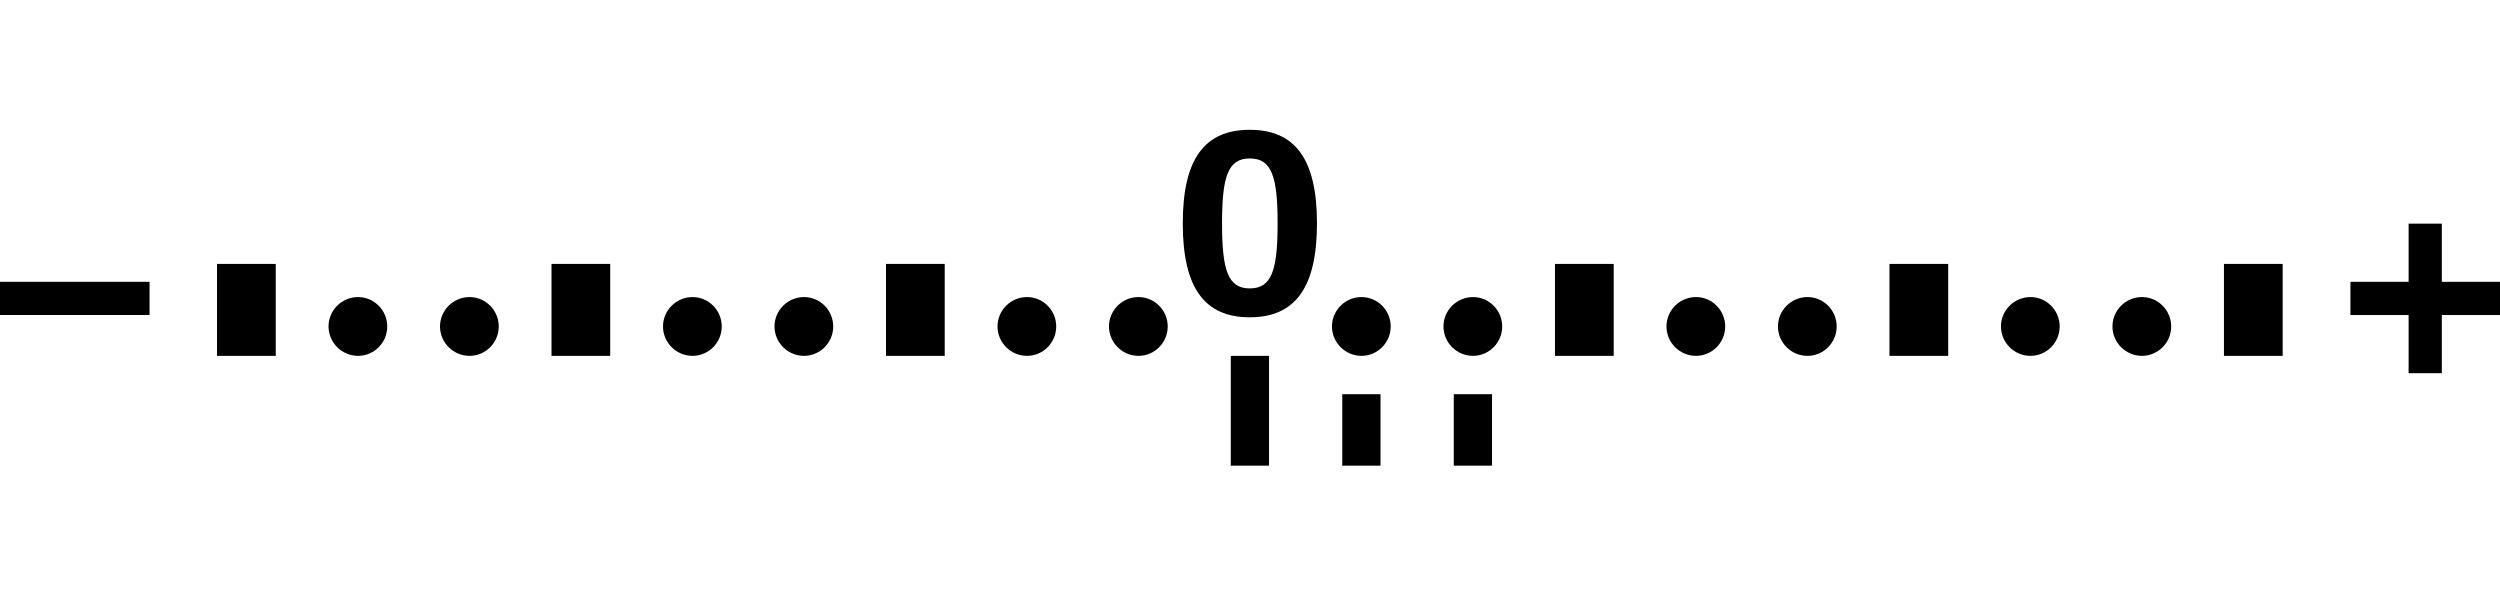 <?xml version="1.0" encoding="iso-8859-1"?>
<!-- Generator: Adobe Illustrator 16.0.0, SVG Export Plug-In . SVG Version: 6.00 Build 0)  -->
<!DOCTYPE svg PUBLIC "-//W3C//DTD SVG 1.1//EN" "http://www.w3.org/Graphics/SVG/1.1/DTD/svg11.dtd">
<svg version="1.1" id="Panel" xmlns="http://www.w3.org/2000/svg" xmlns:xlink="http://www.w3.org/1999/xlink" x="0px" y="0px"
	 width="218.267px" height="51.987px" viewBox="0 0 218.267 51.987" style="enable-background:new 0 0 218.267 51.987;"
	 xml:space="preserve">
<g>
	<polygon points="218.267,24.605 213.187,24.605 213.187,19.526 210.288,19.526 210.288,24.605 205.21,24.605 205.21,27.504 
		210.288,27.504 210.288,32.583 213.187,32.583 213.187,27.504 218.267,27.504 	"/>
	<polygon style="fill:none;" points="13.057,24.605 7.978,24.605 7.978,19.526 5.079,19.526 5.079,24.605 0,24.605 0,27.504 
		5.079,27.504 5.079,32.583 7.978,32.583 7.978,27.504 13.057,27.504 	"/>
	<g>
		<polyline points="24.075,31.069 18.947,31.069 18.947,23.042 24.075,23.042 24.075,31.069 		"/>
		<polyline points="53.277,31.069 48.151,31.069 48.151,23.042 53.277,23.042 53.277,31.069 		"/>
		<path d="M43.544,28.502c0,1.408-1.142,2.567-2.551,2.567c-1.421,0-2.577-1.159-2.577-2.567c0-1.411,1.156-2.566,2.577-2.566
			C42.402,25.936,43.544,27.091,43.544,28.502z"/>
		<path d="M33.809,28.502c0,1.408-1.142,2.567-2.549,2.567c-1.423,0-2.577-1.159-2.577-2.567c0-1.411,1.154-2.566,2.577-2.566
			C32.667,25.936,33.809,27.091,33.809,28.502z"/>
		<polyline points="82.48,31.069 77.354,31.069 77.354,23.042 82.48,23.042 82.48,31.069 		"/>
		<path d="M72.746,28.502c0,1.408-1.142,2.567-2.55,2.567c-1.422,0-2.577-1.159-2.577-2.567c0-1.411,1.155-2.566,2.577-2.566
			C71.604,25.936,72.746,27.091,72.746,28.502z"/>
		<path d="M63.013,28.502c0,1.408-1.142,2.567-2.551,2.567c-1.421,0-2.577-1.159-2.577-2.567c0-1.411,1.156-2.566,2.577-2.566
			C61.871,25.936,63.013,27.091,63.013,28.502z"/>
		<path d="M101.949,28.502c0,1.408-1.142,2.567-2.55,2.567c-1.422,0-2.577-1.159-2.577-2.567c0-1.411,1.155-2.566,2.577-2.566
			C100.808,25.936,101.949,27.091,101.949,28.502z"/>
		<path d="M92.215,28.502c0,1.408-1.142,2.567-2.55,2.567c-1.422,0-2.577-1.159-2.577-2.567c0-1.411,1.155-2.566,2.577-2.566
			C91.073,25.936,92.215,27.091,92.215,28.502z"/>
		<polyline points="140.887,31.069 135.76,31.069 135.76,23.042 140.887,23.042 140.887,31.069 		"/>
		<path d="M131.152,28.502c0,1.408-1.142,2.567-2.55,2.567c-1.422,0-2.577-1.159-2.577-2.567c0-1.411,1.155-2.566,2.577-2.566
			C130.011,25.936,131.152,27.091,131.152,28.502z"/>
		<path d="M121.418,28.502c0,1.408-1.142,2.567-2.55,2.567c-1.422,0-2.577-1.159-2.577-2.567c0-1.411,1.155-2.566,2.577-2.566
			C120.276,25.936,121.418,27.091,121.418,28.502z"/>
		<polyline points="170.09,31.069 164.963,31.069 164.963,23.042 170.09,23.042 170.09,31.069 		"/>
		<path d="M160.355,28.502c0,1.408-1.142,2.567-2.55,2.567c-1.422,0-2.577-1.159-2.577-2.567c0-1.411,1.155-2.566,2.577-2.566
			C159.214,25.936,160.355,27.091,160.355,28.502z"/>
		<path d="M150.621,28.502c0,1.408-1.142,2.567-2.55,2.567c-1.422,0-2.577-1.159-2.577-2.567c0-1.411,1.155-2.566,2.577-2.566
			C149.479,25.936,150.621,27.091,150.621,28.502z"/>
		<polyline points="199.293,31.069 194.166,31.069 194.166,23.042 199.293,23.042 199.293,31.069 		"/>
		<path d="M189.559,28.502c0,1.408-1.142,2.567-2.55,2.567c-1.422,0-2.577-1.159-2.577-2.567c0-1.411,1.155-2.566,2.577-2.566
			C188.417,25.936,189.559,27.091,189.559,28.502z"/>
		<path d="M179.824,28.502c0,1.408-1.142,2.567-2.55,2.567c-1.422,0-2.577-1.159-2.577-2.567c0-1.411,1.155-2.566,2.577-2.566
			C178.683,25.936,179.824,27.091,179.824,28.502z"/>
	</g>
	<path style="fill-rule:evenodd;clip-rule:evenodd;fill:none;" d="M19.847,34.414c1.118,0,2.229,0,3.34,0c0,2.083,0,4.156,0,6.24
		c-1.111,0-2.222,0-3.34,0C19.847,38.57,19.847,36.497,19.847,34.414z"/>
	<path style="fill-rule:evenodd;clip-rule:evenodd;fill:none;" d="M29.581,34.414c1.117,0,2.229,0,3.339,0c0,2.083,0,4.156,0,6.24
		c-1.11,0-2.222,0-3.339,0C29.581,38.57,29.581,36.497,29.581,34.414z"/>
	<path style="fill-rule:evenodd;clip-rule:evenodd;fill:none;" d="M39.315,34.414c1.118,0,2.229,0,3.34,0c0,2.083,0,4.156,0,6.24
		c-1.111,0-2.222,0-3.34,0C39.315,38.57,39.315,36.497,39.315,34.414z"/>
	<path style="fill-rule:evenodd;clip-rule:evenodd;fill:none;" d="M49.05,34.414c1.117,0,2.229,0,3.339,0c0,2.083,0,4.156,0,6.24
		c-1.11,0-2.222,0-3.339,0C49.05,38.57,49.05,36.497,49.05,34.414z"/>
	<path style="fill-rule:evenodd;clip-rule:evenodd;fill:none;" d="M58.784,34.414c1.118,0,2.229,0,3.34,0c0,2.083,0,4.156,0,6.24
		c-1.111,0-2.222,0-3.34,0C58.784,38.57,58.784,36.497,58.784,34.414z"/>
	<path style="fill-rule:evenodd;clip-rule:evenodd;fill:none;" d="M68.519,34.414c1.117,0,2.229,0,3.339,0c0,2.083,0,4.156,0,6.24
		c-1.11,0-2.222,0-3.339,0C68.519,38.57,68.519,36.497,68.519,34.414z"/>
	<path style="fill-rule:evenodd;clip-rule:evenodd;fill:none;" d="M78.253,34.414c1.117,0,2.229,0,3.339,0c0,2.083,0,4.156,0,6.24
		c-1.11,0-2.222,0-3.339,0C78.253,38.57,78.253,36.497,78.253,34.414z"/>
	<path style="fill-rule:evenodd;clip-rule:evenodd;fill:none;" d="M87.987,34.414c1.117,0,2.229,0,3.339,0c0,2.083,0,4.156,0,6.24
		c-1.11,0-2.222,0-3.339,0C87.987,38.57,87.987,36.497,87.987,34.414z"/>
	<path style="fill-rule:evenodd;clip-rule:evenodd;fill:none;" d="M97.722,34.414c1.117,0,2.229,0,3.339,0c0,2.083,0,4.156,0,6.24
		c-1.11,0-2.222,0-3.339,0C97.722,38.57,97.722,36.497,97.722,34.414z"/>
	<path style="fill-rule:evenodd;clip-rule:evenodd;" d="M107.456,31.072c1.117,0,2.229,0,3.339,0c0,3.194,0,6.382,0,9.582
		c-1.11,0-2.222,0-3.339,0C107.456,37.454,107.456,34.267,107.456,31.072z"/>
	<path style="fill-rule:evenodd;clip-rule:evenodd;" d="M117.19,34.414c1.117,0,2.229,0,3.339,0c0,2.083,0,4.156,0,6.24
		c-1.11,0-2.222,0-3.339,0C117.19,38.57,117.19,36.497,117.19,34.414z"/>
	<path style="fill-rule:evenodd;clip-rule:evenodd;" d="M126.925,34.414c1.117,0,2.229,0,3.339,0c0,2.083,0,4.156,0,6.24
		c-1.11,0-2.222,0-3.339,0C126.925,38.57,126.925,36.497,126.925,34.414z"/>
	<path style="fill-rule:evenodd;clip-rule:evenodd;fill:none;" d="M136.659,34.414c1.117,0,2.229,0,3.339,0c0,2.083,0,4.156,0,6.24
		c-1.11,0-2.222,0-3.339,0C136.659,38.57,136.659,36.497,136.659,34.414z"/>
	<path style="fill-rule:evenodd;clip-rule:evenodd;fill:none;" d="M146.394,34.414c1.117,0,2.229,0,3.339,0c0,2.083,0,4.156,0,6.24
		c-1.11,0-2.222,0-3.339,0C146.394,38.57,146.394,36.497,146.394,34.414z"/>
	<path style="fill-rule:evenodd;clip-rule:evenodd;fill:none;" d="M156.128,34.414c1.117,0,2.229,0,3.339,0c0,2.083,0,4.156,0,6.24
		c-1.11,0-2.222,0-3.339,0C156.128,38.57,156.128,36.497,156.128,34.414z"/>
	<path style="fill-rule:evenodd;clip-rule:evenodd;fill:none;" d="M165.862,34.414c1.117,0,2.229,0,3.339,0c0,2.083,0,4.156,0,6.24
		c-1.11,0-2.222,0-3.339,0C165.862,38.57,165.862,36.497,165.862,34.414z"/>
	<path style="fill-rule:evenodd;clip-rule:evenodd;fill:none;" d="M175.597,34.414c1.117,0,2.229,0,3.339,0c0,2.083,0,4.156,0,6.24
		c-1.11,0-2.222,0-3.339,0C175.597,38.57,175.597,36.497,175.597,34.414z"/>
	<path style="fill-rule:evenodd;clip-rule:evenodd;fill:none;" d="M185.331,34.414c1.117,0,2.229,0,3.339,0c0,2.083,0,4.156,0,6.24
		c-1.11,0-2.222,0-3.339,0C185.331,38.57,185.331,36.497,185.331,34.414z"/>
	<path style="fill-rule:evenodd;clip-rule:evenodd;fill:none;" d="M195.065,34.414c1.117,0,2.229,0,3.339,0c0,2.083,0,4.156,0,6.24
		c-1.11,0-2.222,0-3.339,0C195.065,38.57,195.065,36.497,195.065,34.414z"/>
	<path d="M109.113,11.333c3.976,0,5.868,2.584,5.868,8.166c0,5.596-1.893,8.203-5.868,8.203s-5.849-2.607-5.849-8.203
		C103.265,13.917,105.138,11.333,109.113,11.333z M109.113,25.18c1.911,0,2.431-1.574,2.431-5.681c0-4.096-0.52-5.664-2.431-5.664
		c-1.9,0-2.42,1.568-2.42,5.664C106.693,23.605,107.213,25.18,109.113,25.18z"/>
	<polyline style="fill:none;" points="213.594,37.539 209.513,39.095 205.425,40.653 203.497,40.653 201.573,40.654 201.565,37.539 
		201.56,34.414 203.49,34.414 205.418,34.414 209.506,35.978 213.594,37.539 	"/>
	<polyline style="fill:none;" points="4.27,37.539 8.36,39.098 12.45,40.654 14.378,40.654 16.304,40.654 16.304,37.532 
		16.304,34.414 14.378,34.414 12.45,34.414 8.36,35.978 4.27,37.539 	"/>
	<rect y="24.605" width="13.057" height="2.898"/>
	<rect x="205.21" y="24.605" style="fill:none;" width="13.057" height="2.898"/>
</g>
</svg>
